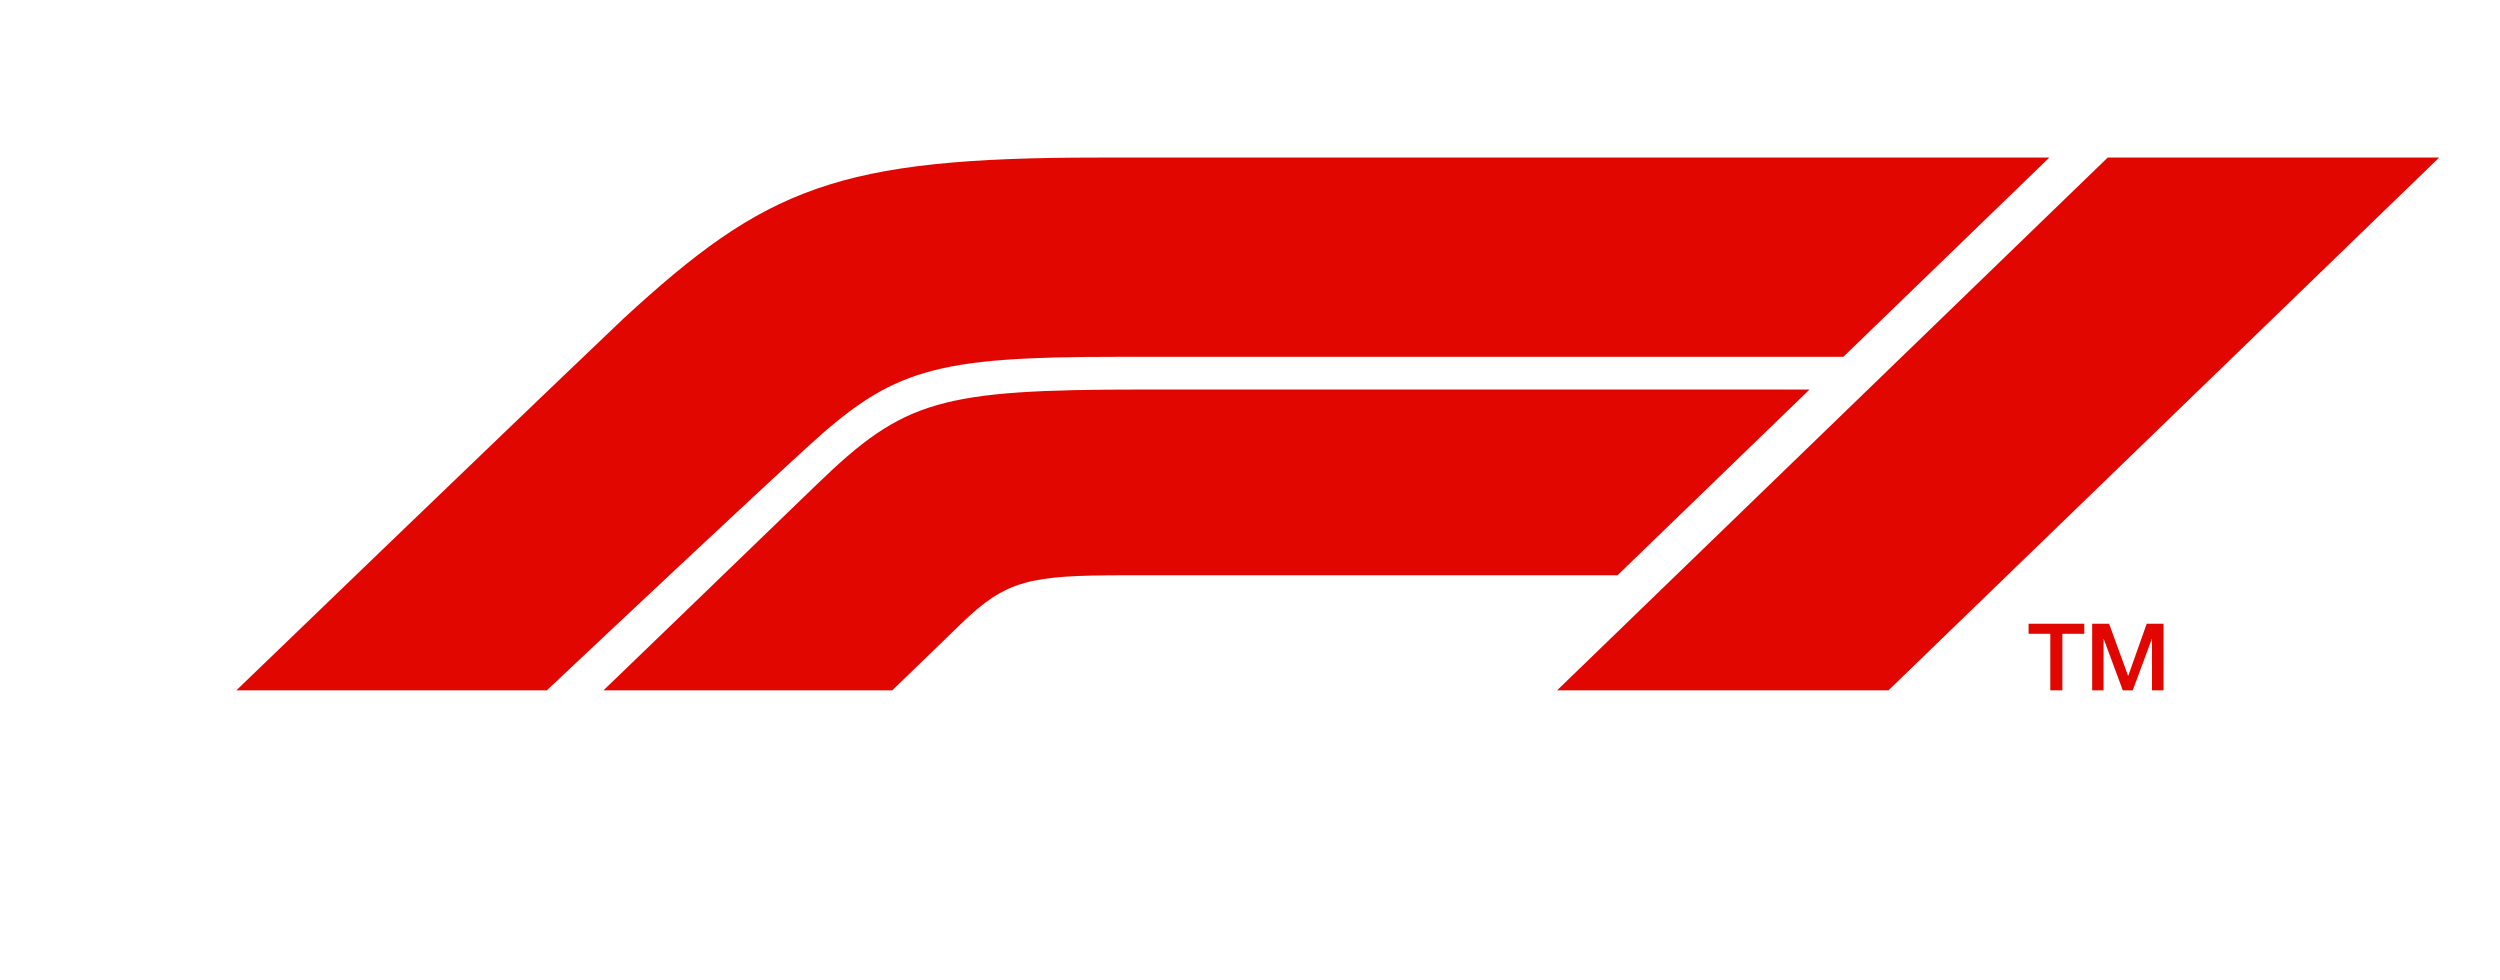 <svg width="74" height="29" viewBox="0 0 74 29" fill="none" xmlns="http://www.w3.org/2000/svg">
<g clip-path="url(#clip0_6698_2437)">
<path fill-rule="evenodd" clip-rule="evenodd" d="M61.924 20.433H62.265V18.912H62.27L62.835 20.433H63.129L63.694 18.912H63.699V20.433H64.04V18.462H63.543L62.996 20.004H62.991L62.429 18.462H61.928V20.433H61.924ZM60.044 18.76H60.689V20.433H61.046V18.76H61.694V18.462H60.046V18.76H60.044ZM55.9 20.433L72.201 4.662H62.39L46.09 20.433H55.9ZM53.562 11.53H33.83C27.817 11.53 26.765 11.838 24.187 14.33C21.778 16.662 17.864 20.433 17.864 20.433H26.412L28.451 18.46C29.791 17.163 30.483 17.028 33.298 17.028H47.878L53.562 11.53ZM23.925 13.207C22.146 14.831 18.274 18.469 16.187 20.433H6.997C6.997 20.433 14.36 13.329 18.453 9.432C22.669 5.549 24.772 4.664 32.506 4.664H60.66L54.563 10.562H33.081C27.645 10.56 26.424 10.925 23.925 13.207Z" fill="#E10600"/>
</g>
<defs>
<clipPath id="clip0_6698_2437">
<rect width="71" height="23" fill="white" transform="translate(1.282 0.5)"/>
</clipPath>
</defs>
</svg>
